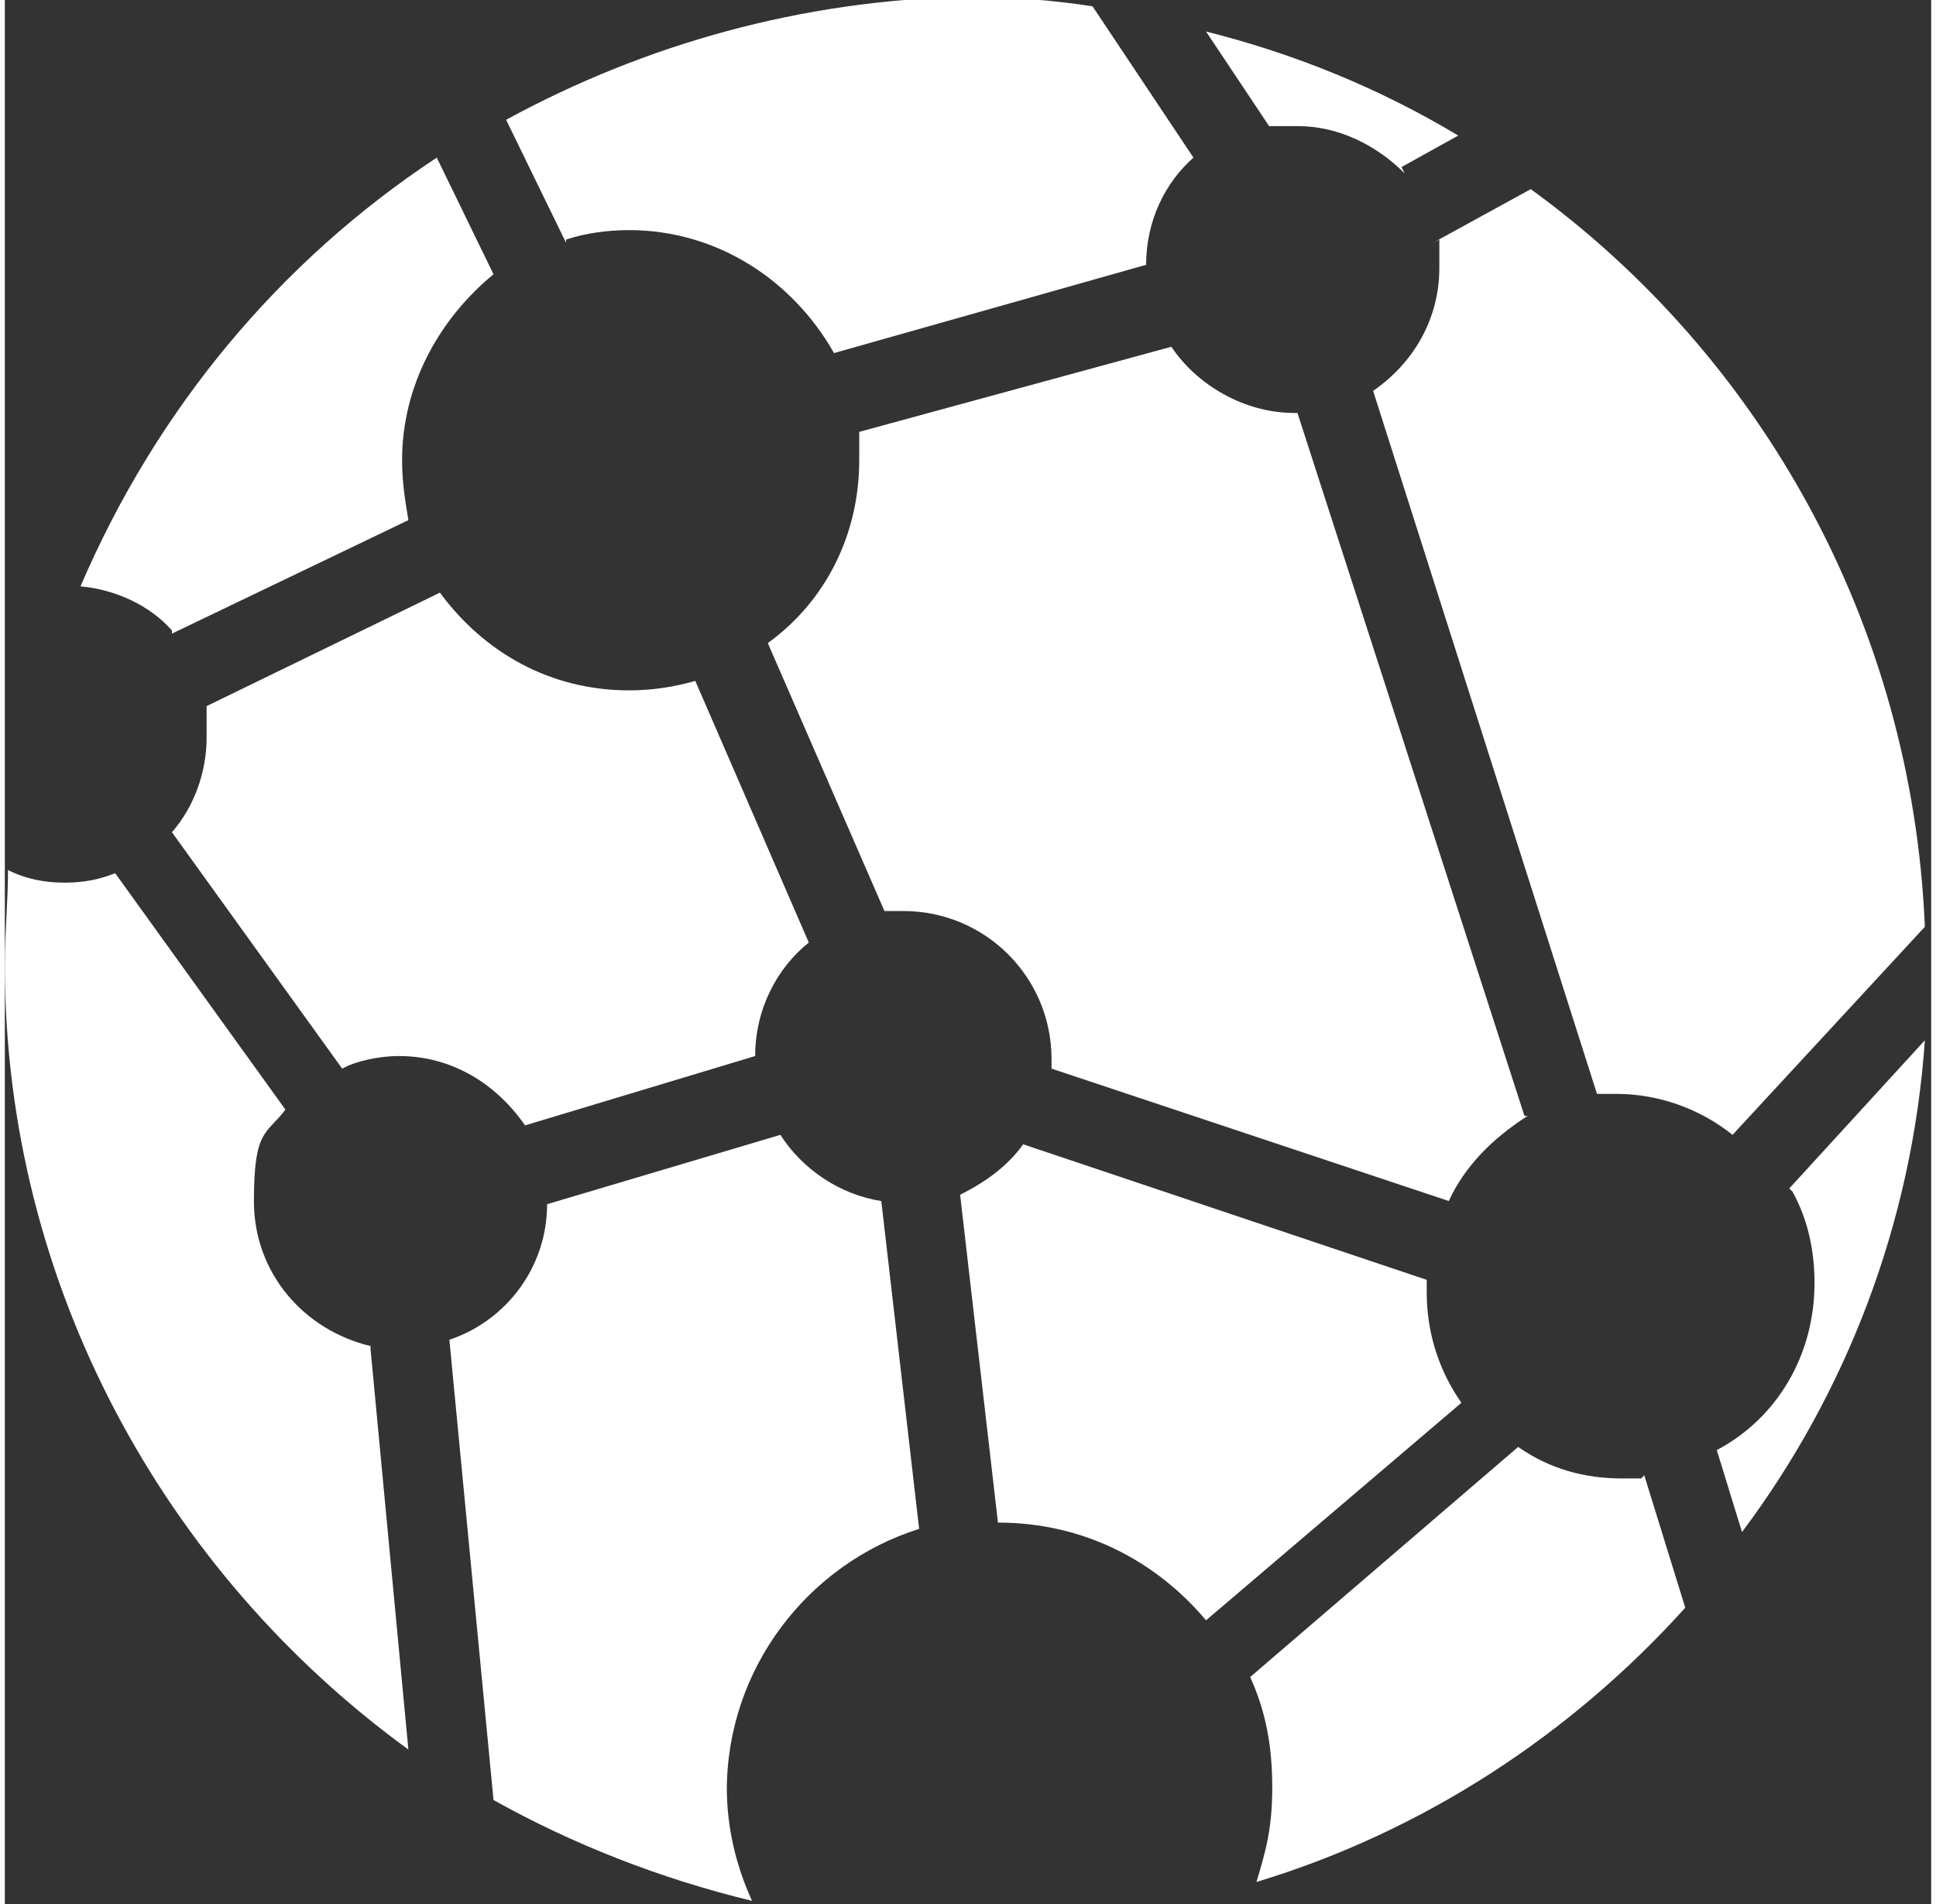<?xml version="1.0" encoding="UTF-8"?>
<!DOCTYPE svg PUBLIC '-//W3C//DTD SVG 1.0//EN'
          'http://www.w3.org/TR/2001/REC-SVG-20010904/DTD/svg10.dtd'>
<svg data-name="Layer 2" height="60" viewBox="0 0 61.1 60.4" width="61" xmlns="http://www.w3.org/2000/svg" xmlns:xlink="http://www.w3.org/1999/xlink"
><rect x="0" y="0" width="61.1" height="60.4" fill="#333333" stroke="none"/><g data-name="Layer 3 copy"
  ><g fill="#fff"
    ><path d="M22.9,56.8c0-3.9,2.6-7.2,6.1-8.3l-1.2-10.4c-1.3-.2-2.5-1-3.2-2.1l-7.4,2.2c0,2-1.3,3.7-3.1,4.3l1.4,14.6c2.5,1.4,5.3,2.5,8.2,3.2-.5-1.1-.8-2.3-.8-3.6h0Z"
      /><path d="M48.2,35.4l-7.2-22.3h-.1c-1.6,0-3.1-.9-3.9-2.1l-9.9,2.7c0,.3,0,.6,0,.9,0,2.4-1.1,4.5-2.9,5.8l3.7,8.5c.2,0,.4,0,.6,0,2.6,0,4.7,2.1,4.7,4.7s0,.2,0,.3l12.6,4.2c.5-1.1,1.4-2,2.5-2.7h0Z"
      /><path d="M45.1,40.8c0,0,0-.1,0-.2l-12.8-4.3c-.5.7-1.2,1.2-2,1.6l1.2,10.4h0c2.7,0,5,1.2,6.6,3.1l8.1-6.9c-.7-1-1.1-2.2-1.1-3.5h0Z"
      /><path d="M45.5,7.6c0,.3,0,.6,0,.9,0,1.6-.8,3-2.1,3.9l7.1,22.3c.2,0,.4,0,.6,0,1.4,0,2.7.5,3.7,1.3l6.1-6.6c-.4-9.6-5.2-18.1-12.5-23.4l-3.1,1.7h0Z"
      /><path d="M56.7,37.8c.5.9.7,1.9.7,2.9,0,2.3-1.2,4.3-3.1,5.3l.8,2.6c3.3-4.4,5.4-9.8,5.8-15.6l-4.3,4.7h0Z"
      /><path d="M10.9,33.8c.5-.2,1.1-.3,1.6-.3,1.7,0,3.1.9,4,2.2l7.3-2.2h0c0-1.5.7-2.8,1.7-3.6l-3.6-8.3c-.7.2-1.4.3-2.1.3-2.5,0-4.6-1.2-6-3.1l-7.4,3.6c0,.3,0,.6,0,1,0,1.1-.4,2.2-1.1,3l5.4,7.5h0Z"
      /><path d="M51.9,46.9c-.2,0-.4,0-.6,0-1.2,0-2.3-.3-3.3-1l-8.5,7.3c.5,1.1.7,2.2.7,3.5s-.2,2-.5,3c5.3-1.6,10-4.7,13.6-8.7l-1.3-4.2h0Z"
      /><path d="M11.6,42.7c-2.1-.5-3.7-2.3-3.7-4.6s.4-2.1,1-2.9l-5.4-7.5c-.5.2-1,.3-1.6.3s-1.2-.1-1.8-.4c0,1-.1,2-.1,3C0,40.8,5.1,49.9,12.8,55.5l-1.2-12.7h0Z"
      /><path d="M17.8,7.6c.6-.2,1.3-.3,2-.3,2.8,0,5.2,1.6,6.5,3.9l9.9-2.8h0c0-1.4.6-2.6,1.5-3.4l-3.2-4.8c-1.3-.2-2.6-.3-4-.3C25.3,0,20.3,1.4,15.9,3.8l1.9,3.9h0Z"
      /><path d="M5.3,20.1l7.5-3.6c-.1-.6-.2-1.2-.2-1.9,0-2.4,1.2-4.5,2.9-5.9l-1.8-3.7c-5,3.3-8.9,8-11.3,13.6,1.1.1,2.2.6,2.9,1.4Z"
      /><path d="M44.3,5.3l1.8-1c-2.5-1.5-5.2-2.6-8-3.3l2,3c.3,0,.6,0,.9,0,1.3,0,2.5.6,3.4,1.5h0Z"
    /></g
  ></g
></svg
>
